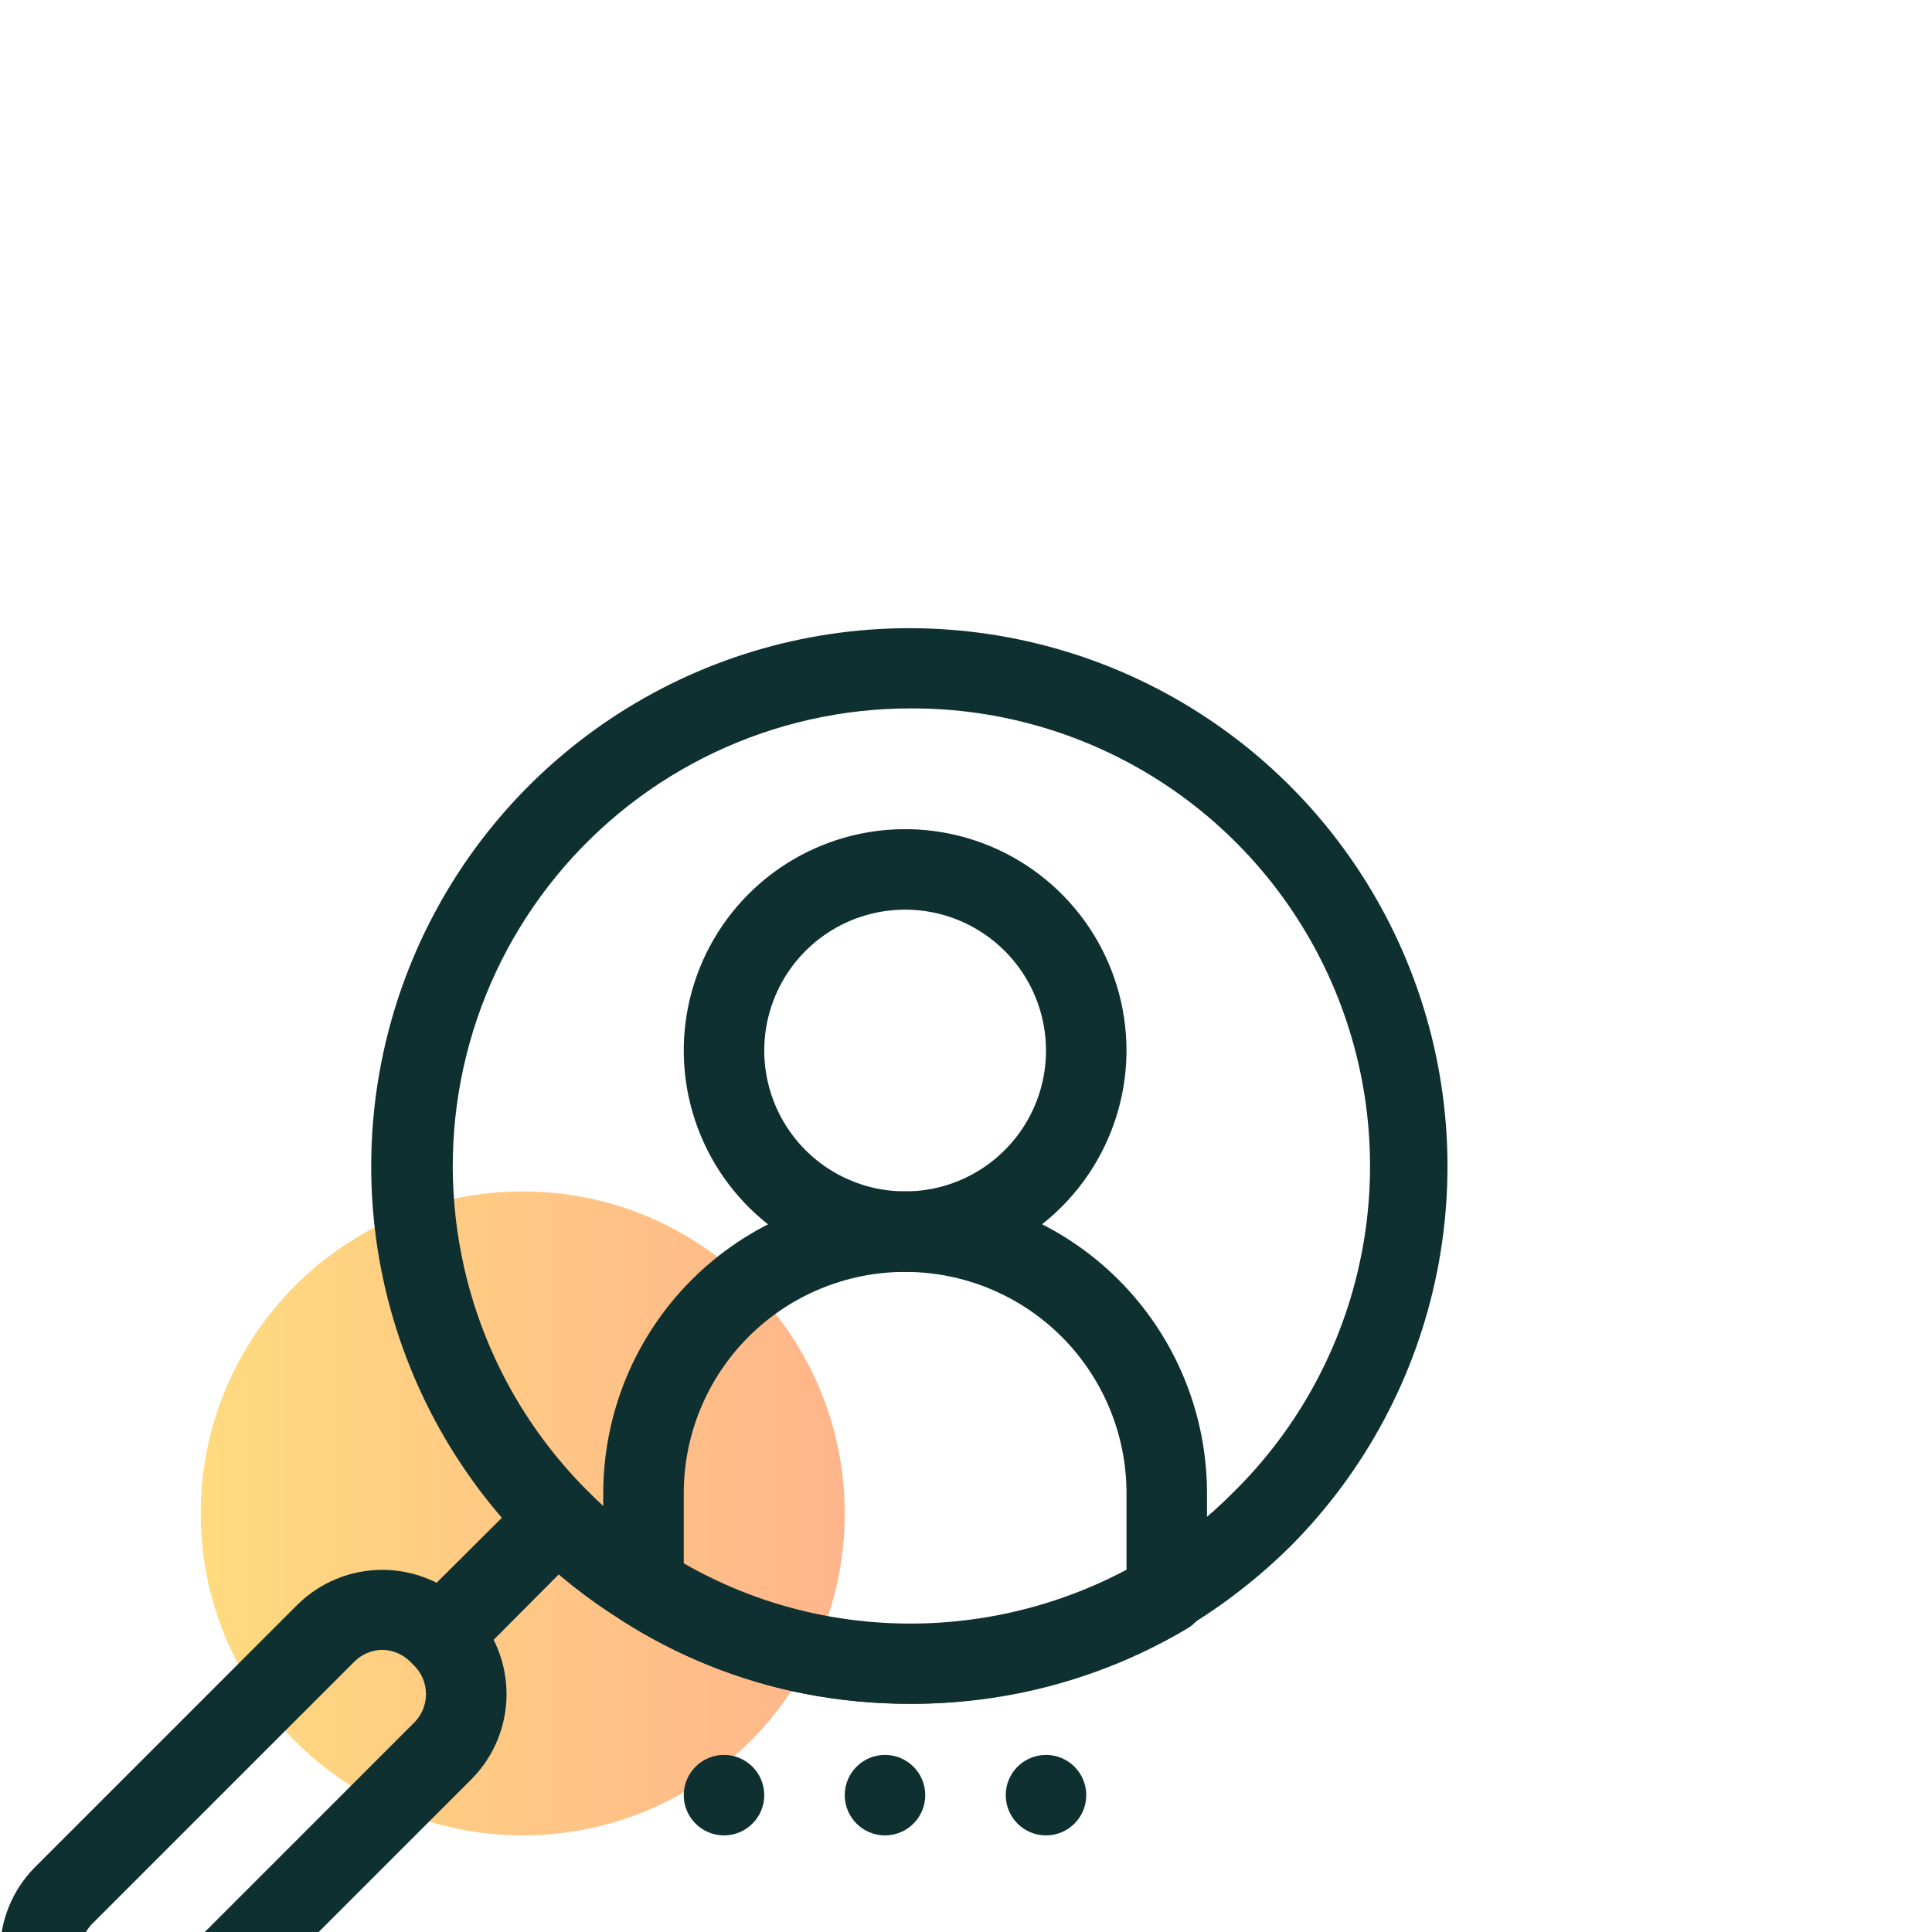 <svg width="100" height="100" viewBox="0 0 100 100" fill="none" xmlns="http://www.w3.org/2000/svg">
<g id="035-target" clip-path="url(#clip0_144_1406)">
<g id="Guidelines">
<path id="Vector" opacity="0.5" d="M27.058 95C36.262 95 43.724 87.538 43.724 78.333C43.724 69.129 36.262 61.667 27.058 61.667C17.853 61.667 10.391 69.129 10.391 78.333C10.391 87.538 17.853 95 27.058 95Z" fill="url(#paint0_linear_144_1406)"/>
<g id="Group">
<path id="Vector_2" d="M47.141 88.188C45.295 88.194 43.453 88.02 41.641 87.667C38.253 87.004 35.022 85.703 32.12 83.834C30.399 82.761 28.805 81.496 27.37 80.063C23.475 76.167 20.823 71.204 19.748 65.801C18.674 60.398 19.226 54.797 21.334 49.708C23.443 44.619 27.013 40.269 31.593 37.209C36.174 34.148 41.559 32.515 47.068 32.515C52.577 32.515 57.962 34.148 62.542 37.209C67.123 40.269 70.693 44.619 72.801 49.708C74.909 54.797 75.462 60.398 74.387 65.801C73.313 71.204 70.661 76.167 66.766 80.063C65.152 81.658 63.354 83.056 61.412 84.229C57.098 86.81 52.167 88.178 47.141 88.188ZM47.12 36.667C43.617 36.667 40.158 37.444 36.992 38.942C33.826 40.44 31.031 42.622 28.81 45.33C26.588 48.037 24.994 51.204 24.144 54.602C23.293 58 23.207 61.544 23.891 64.979C24.803 69.579 27.058 73.806 30.37 77.125C31.589 78.363 32.937 79.466 34.391 80.417C36.862 82.007 39.612 83.117 42.495 83.688C48.274 84.827 54.27 83.788 59.328 80.771C60.988 79.782 62.514 78.585 63.87 77.209C67.219 73.901 69.507 69.671 70.441 65.059C71.376 60.446 70.916 55.659 69.118 51.309C67.321 46.959 64.269 43.243 60.351 40.635C56.433 38.027 51.827 36.646 47.12 36.667Z" fill="#0F3030"/>
<path id="Vector_3" d="M22.891 86.667C22.617 86.668 22.345 86.616 22.091 86.512C21.837 86.409 21.606 86.256 21.412 86.063C21.216 85.869 21.061 85.639 20.956 85.385C20.85 85.131 20.795 84.859 20.795 84.584C20.795 84.308 20.85 84.036 20.956 83.782C21.061 83.528 21.216 83.298 21.412 83.104L25.974 78.563C26.161 78.345 26.391 78.168 26.649 78.042C26.908 77.917 27.189 77.847 27.476 77.836C27.763 77.825 28.049 77.873 28.317 77.978C28.584 78.083 28.827 78.242 29.03 78.445C29.233 78.648 29.392 78.891 29.496 79.158C29.601 79.425 29.649 79.711 29.638 79.998C29.627 80.285 29.557 80.567 29.432 80.825C29.307 81.084 29.13 81.313 28.912 81.5L24.37 86.063C24.175 86.256 23.945 86.409 23.691 86.512C23.437 86.616 23.165 86.668 22.891 86.667Z" fill="#0F3030"/>
<path id="Vector_4" d="M6.432 107.5C4.793 107.493 3.222 106.842 2.057 105.688L1.787 105.417C0.641 104.249 0 102.678 0 101.042C0 99.406 0.641 97.835 1.787 96.667L15.412 83.042C16.58 81.897 18.151 81.255 19.787 81.255C21.423 81.255 22.993 81.897 24.162 83.042L24.432 83.313C25.578 84.481 26.219 86.052 26.219 87.688C26.219 89.324 25.578 90.894 24.432 92.063L10.807 105.688C9.643 106.842 8.072 107.493 6.432 107.5ZM19.787 85.396C19.247 85.404 18.732 85.62 18.349 86L4.745 99.604C4.376 99.992 4.17 100.507 4.17 101.042C4.17 101.577 4.376 102.092 4.745 102.479L4.995 102.729C5.382 103.099 5.897 103.305 6.432 103.305C6.968 103.305 7.482 103.099 7.87 102.729L21.474 89.125C21.843 88.738 22.049 88.223 22.049 87.688C22.049 87.152 21.843 86.638 21.474 86.25L21.224 86C20.841 85.62 20.326 85.404 19.787 85.396Z" fill="#0F3030"/>
<path id="Vector_5" d="M46.849 65.833C44.583 65.833 42.368 65.161 40.483 63.902C38.599 62.643 37.13 60.854 36.263 58.76C35.396 56.666 35.169 54.362 35.611 52.14C36.053 49.917 37.145 47.875 38.747 46.273C40.349 44.67 42.391 43.579 44.614 43.137C46.837 42.695 49.14 42.922 51.234 43.789C53.328 44.656 55.117 46.125 56.377 48.009C57.636 49.894 58.307 52.109 58.307 54.375C58.302 57.412 57.093 60.324 54.945 62.471C52.798 64.619 49.886 65.828 46.849 65.833ZM46.849 47.083C45.407 47.083 43.997 47.511 42.798 48.312C41.599 49.114 40.664 50.252 40.113 51.585C39.561 52.917 39.416 54.383 39.698 55.798C39.979 57.212 40.673 58.511 41.693 59.531C42.713 60.551 44.012 61.245 45.427 61.527C46.841 61.808 48.307 61.664 49.64 61.112C50.972 60.56 52.111 59.625 52.912 58.426C53.713 57.227 54.141 55.817 54.141 54.375C54.141 52.441 53.373 50.587 52.005 49.219C50.638 47.852 48.783 47.083 46.849 47.083Z" fill="#0F3030"/>
<path id="Vector_6" d="M47.141 88.188C45.295 88.194 43.453 88.019 41.641 87.667C38.253 87.004 35.022 85.703 32.12 83.833C31.838 83.638 31.609 83.376 31.453 83.071C31.297 82.765 31.218 82.426 31.224 82.083V77.292C31.224 73.148 32.87 69.174 35.801 66.243C38.731 63.313 42.705 61.667 46.849 61.667C50.993 61.667 54.968 63.313 57.898 66.243C60.828 69.174 62.474 73.148 62.474 77.292V82.5C62.474 82.862 62.38 83.217 62.201 83.531C62.022 83.845 61.764 84.107 61.453 84.292C57.124 86.864 52.177 88.211 47.141 88.188ZM35.391 80.917C37.598 82.186 39.998 83.086 42.495 83.583C47.877 84.647 53.462 83.823 58.308 81.25V77.292C58.308 74.253 57.1 71.338 54.952 69.189C52.803 67.041 49.888 65.833 46.849 65.833C43.81 65.833 40.896 67.041 38.747 69.189C36.598 71.338 35.391 74.253 35.391 77.292V80.917Z" fill="#0F3030"/>
<path id="Vector_7" d="M37.474 95C38.625 95 39.557 94.067 39.557 92.917C39.557 91.766 38.625 90.834 37.474 90.834C36.324 90.834 35.391 91.766 35.391 92.917C35.391 94.067 36.324 95 37.474 95Z" fill="#0F3030"/>
<path id="Vector_8" d="M45.807 95C46.958 95 47.891 94.067 47.891 92.917C47.891 91.766 46.958 90.834 45.807 90.834C44.657 90.834 43.724 91.766 43.724 92.917C43.724 94.067 44.657 95 45.807 95Z" fill="#0F3030"/>
<path id="Vector_9" d="M54.141 95C55.291 95 56.224 94.067 56.224 92.917C56.224 91.766 55.291 90.834 54.141 90.834C52.99 90.834 52.057 91.766 52.057 92.917C52.057 94.067 52.99 95 54.141 95Z" fill="#0F3030"/>
</g>
</g>
</g>
<defs>
<linearGradient id="paint0_linear_144_1406" x1="10.391" y1="78.333" x2="43.724" y2="78.333" gradientUnits="userSpaceOnUse">
<stop stop-color="#FFB700"/>
<stop offset="1" stop-color="#FF6B18"/>
</linearGradient>
<clipPath id="clip0_144_1406">
<rect width="100" height="100" fill="white"/>
</clipPath>
</defs>
</svg>
